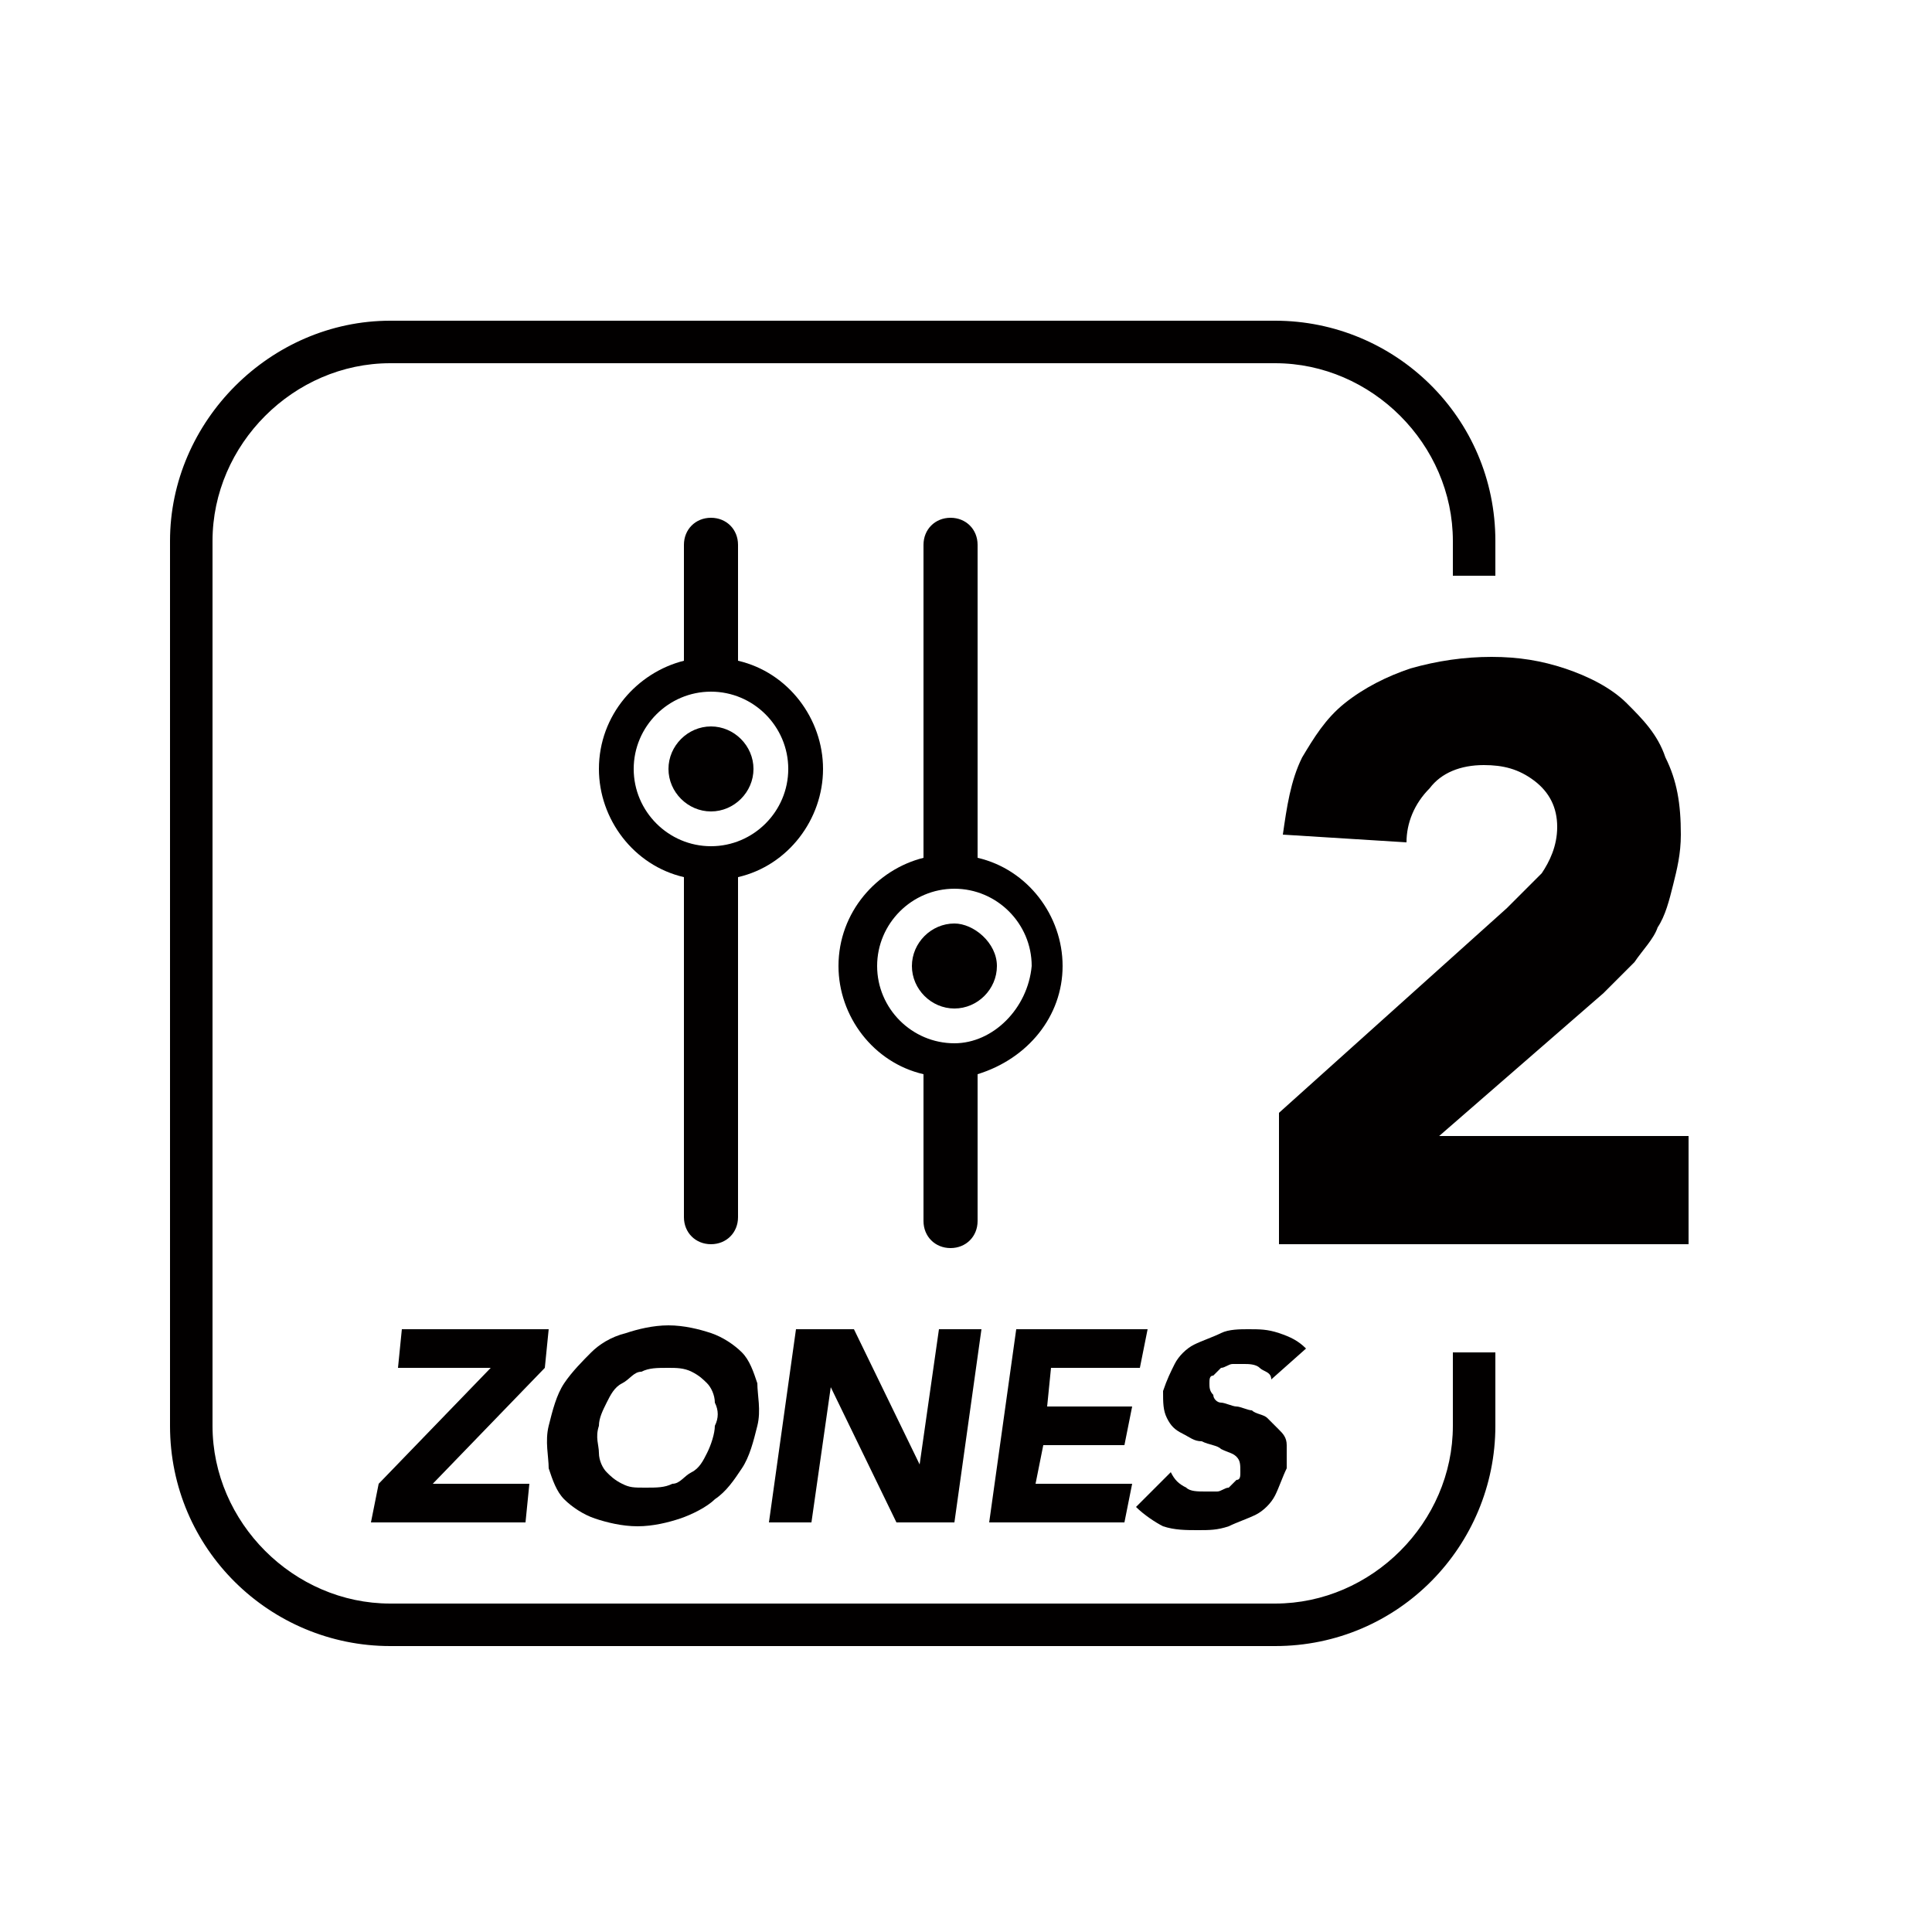 <?xml version="1.0" encoding="utf-8"?>
<svg version="1.1" id="Layer_1" xmlns="http://www.w3.org/2000/svg" xmlns:xlink="http://www.w3.org/1999/xlink" x="0px" y="0px"
	 viewBox="0 0 50 50" width="50" height="50" style="enable-background:new 0 0 50 50;" xml:space="preserve">
<style type="text/css">
	.st0{fill:#020000;}
</style>
<g>
	<polygon class="st0" points="14.2,34.4 10.4,34.4 10.3,35.4 12.7,35.4 9.8,38.4 9.6,39.4 13.6,39.4 13.7,38.4 11.2,38.4 14.1,35.4 
			"/>
	<path class="st0" d="M18.4,34.5c-0.3-0.1-0.7-0.2-1.1-0.2c-0.4,0-0.8,0.1-1.1,0.2c-0.4,0.1-0.7,0.3-0.9,0.5s-0.5,0.5-0.7,0.8
		c-0.2,0.3-0.3,0.7-0.4,1.1c-0.1,0.4,0,0.8,0,1.1c0.1,0.3,0.2,0.6,0.4,0.8c0.2,0.2,0.5,0.4,0.8,0.5c0.3,0.1,0.7,0.2,1.1,0.2
		c0.4,0,0.8-0.1,1.1-0.2c0.3-0.1,0.7-0.3,0.9-0.5c0.3-0.2,0.5-0.5,0.7-0.8c0.2-0.3,0.3-0.7,0.4-1.1c0.1-0.4,0-0.8,0-1.1
		c-0.1-0.3-0.2-0.6-0.4-0.8S18.7,34.6,18.4,34.5z M18.5,36.9c0,0.2-0.1,0.5-0.2,0.7c-0.1,0.2-0.2,0.4-0.4,0.5
		c-0.2,0.1-0.3,0.3-0.5,0.3c-0.2,0.1-0.4,0.1-0.7,0.1s-0.4,0-0.6-0.1c-0.2-0.1-0.3-0.2-0.4-0.3c-0.1-0.1-0.2-0.3-0.2-0.5
		c0-0.2-0.1-0.4,0-0.7c0-0.2,0.1-0.4,0.2-0.6c0.1-0.2,0.2-0.4,0.4-0.5c0.2-0.1,0.3-0.3,0.5-0.3c0.2-0.1,0.4-0.1,0.7-0.1
		c0.2,0,0.4,0,0.6,0.1c0.2,0.1,0.3,0.2,0.4,0.3c0.1,0.1,0.2,0.3,0.2,0.5C18.6,36.5,18.6,36.7,18.5,36.9z"/>
	<polygon class="st0" points="21.5,35.9 21.5,35.9 23.2,39.4 24.7,39.4 25.4,34.4 24.3,34.4 23.8,37.9 23.8,37.9 22.1,34.4 
		20.6,34.4 19.9,39.4 21,39.4 	"/>
	<polygon class="st0" points="29.5,35.4 29.7,34.4 26.3,34.4 25.6,39.4 29.1,39.4 29.3,38.4 26.8,38.4 27,37.4 29.1,37.4 29.3,36.4 
		27.1,36.4 27.2,35.4 	"/>
	<path class="st0" d="M31.4,35.6c0.1-0.1,0.1-0.1,0.2-0.2c0.1,0,0.2-0.1,0.3-0.1c0.1,0,0.2,0,0.3,0c0.1,0,0.3,0,0.4,0.1
		c0.1,0.1,0.3,0.1,0.3,0.3l0.9-0.8c-0.2-0.2-0.4-0.3-0.7-0.4c-0.3-0.1-0.5-0.1-0.8-0.1c-0.2,0-0.5,0-0.7,0.1
		c-0.2,0.1-0.5,0.2-0.7,0.3c-0.2,0.1-0.4,0.3-0.5,0.5c-0.1,0.2-0.2,0.4-0.3,0.7c0,0.3,0,0.5,0.1,0.7c0.1,0.2,0.2,0.3,0.4,0.4
		c0.2,0.1,0.3,0.2,0.5,0.2c0.2,0.1,0.4,0.1,0.5,0.2c0.2,0.1,0.3,0.1,0.4,0.2c0.1,0.1,0.1,0.2,0.1,0.4c0,0.1,0,0.2-0.1,0.2
		c-0.1,0.1-0.1,0.1-0.2,0.2c-0.1,0-0.2,0.1-0.3,0.1c-0.1,0-0.2,0-0.3,0c-0.2,0-0.4,0-0.5-0.1c-0.2-0.1-0.3-0.2-0.4-0.4l-0.9,0.9
		c0.2,0.2,0.5,0.4,0.7,0.5c0.3,0.1,0.6,0.1,0.9,0.1c0.3,0,0.5,0,0.8-0.1c0.2-0.1,0.5-0.2,0.7-0.3c0.2-0.1,0.4-0.3,0.5-0.5
		c0.1-0.2,0.2-0.5,0.3-0.7c0-0.2,0-0.4,0-0.6c0-0.2-0.1-0.3-0.2-0.4c-0.1-0.1-0.2-0.2-0.3-0.3s-0.3-0.1-0.4-0.2
		c-0.1,0-0.3-0.1-0.4-0.1c-0.1,0-0.3-0.1-0.4-0.1c-0.1,0-0.2-0.1-0.2-0.2c-0.1-0.1-0.1-0.2-0.1-0.3C31.3,35.7,31.3,35.6,31.4,35.6z"
		/>
	<path class="st0" d="M37.6,36.9c0,2.5-2.1,4.6-4.6,4.6H10.1c-2.5,0-4.6-2.1-4.6-4.6V14c0-2.5,2.1-4.6,4.6-4.6H33
		c2.5,0,4.6,2.1,4.6,4.6v0.9h1.1V14c0-3.2-2.6-5.7-5.7-5.7H10.1C7,8.3,4.4,10.9,4.4,14v22.9c0,3.2,2.6,5.7,5.7,5.7H33
		c3.2,0,5.7-2.6,5.7-5.7V35h-1.1V36.9z"/>
	<path class="st0" d="M27.5,25c0-1.3-0.9-2.5-2.2-2.8v-8.1c0-0.4-0.3-0.7-0.7-0.7s-0.7,0.3-0.7,0.7v8.1c-1.2,0.3-2.2,1.4-2.2,2.8
		c0,1.3,0.9,2.5,2.2,2.8v3.8c0,0.4,0.3,0.7,0.7,0.7s0.7-0.3,0.7-0.7v-3.8C26.6,27.4,27.5,26.3,27.5,25z M24.7,27c-1.1,0-2-0.9-2-2
		c0-1.1,0.9-2,2-2c1.1,0,2,0.9,2,2C26.6,26.1,25.7,27,24.7,27z"/>
	<path class="st0" d="M21.3,19.9c0-1.3-0.9-2.5-2.2-2.8v-3c0-0.4-0.3-0.7-0.7-0.7c-0.4,0-0.7,0.3-0.7,0.7v3
		c-1.2,0.3-2.2,1.4-2.2,2.8c0,1.3,0.9,2.5,2.2,2.8v8.8c0,0.4,0.3,0.7,0.7,0.7c0.4,0,0.7-0.3,0.7-0.7v-8.8
		C20.4,22.4,21.3,21.2,21.3,19.9z M18.4,21.9c-1.1,0-2-0.9-2-2c0-1.1,0.9-2,2-2s2,0.9,2,2C20.4,21,19.5,21.9,18.4,21.9z"/>
	<path class="st0" d="M18.4,18.8c-0.6,0-1.1,0.5-1.1,1.1c0,0.6,0.5,1.1,1.1,1.1c0.6,0,1.1-0.5,1.1-1.1C19.5,19.3,19,18.8,18.4,18.8z
		"/>
	<path class="st0" d="M24.7,23.9c-0.6,0-1.1,0.5-1.1,1.1s0.5,1.1,1.1,1.1c0.6,0,1.1-0.5,1.1-1.1S25.2,23.9,24.7,23.9z"/>
	<path class="st0" d="M36.9,29.7l4.6-4c0.3-0.3,0.5-0.5,0.8-0.8c0.2-0.3,0.5-0.6,0.6-0.9c0.2-0.3,0.3-0.7,0.4-1.1
		c0.1-0.4,0.2-0.8,0.2-1.3c0-0.8-0.1-1.4-0.4-2c-0.2-0.6-0.6-1-1-1.4c-0.4-0.4-1-0.7-1.6-0.9c-0.6-0.2-1.2-0.3-1.9-0.3
		c-0.7,0-1.4,0.1-2.1,0.3c-0.6,0.2-1.2,0.5-1.7,0.9c-0.5,0.4-0.8,0.9-1.1,1.4c-0.3,0.6-0.4,1.3-0.5,2l3.2,0.2c0-0.5,0.2-1,0.6-1.4
		c0.3-0.4,0.8-0.6,1.4-0.6c0.5,0,0.9,0.1,1.3,0.4c0.4,0.3,0.6,0.7,0.6,1.2c0,0.5-0.2,0.9-0.4,1.2c-0.3,0.3-0.6,0.6-0.9,0.9l-5.9,5.3
		v3.4h10.6v-2.8H36.9z"/>
</g>
</svg>
